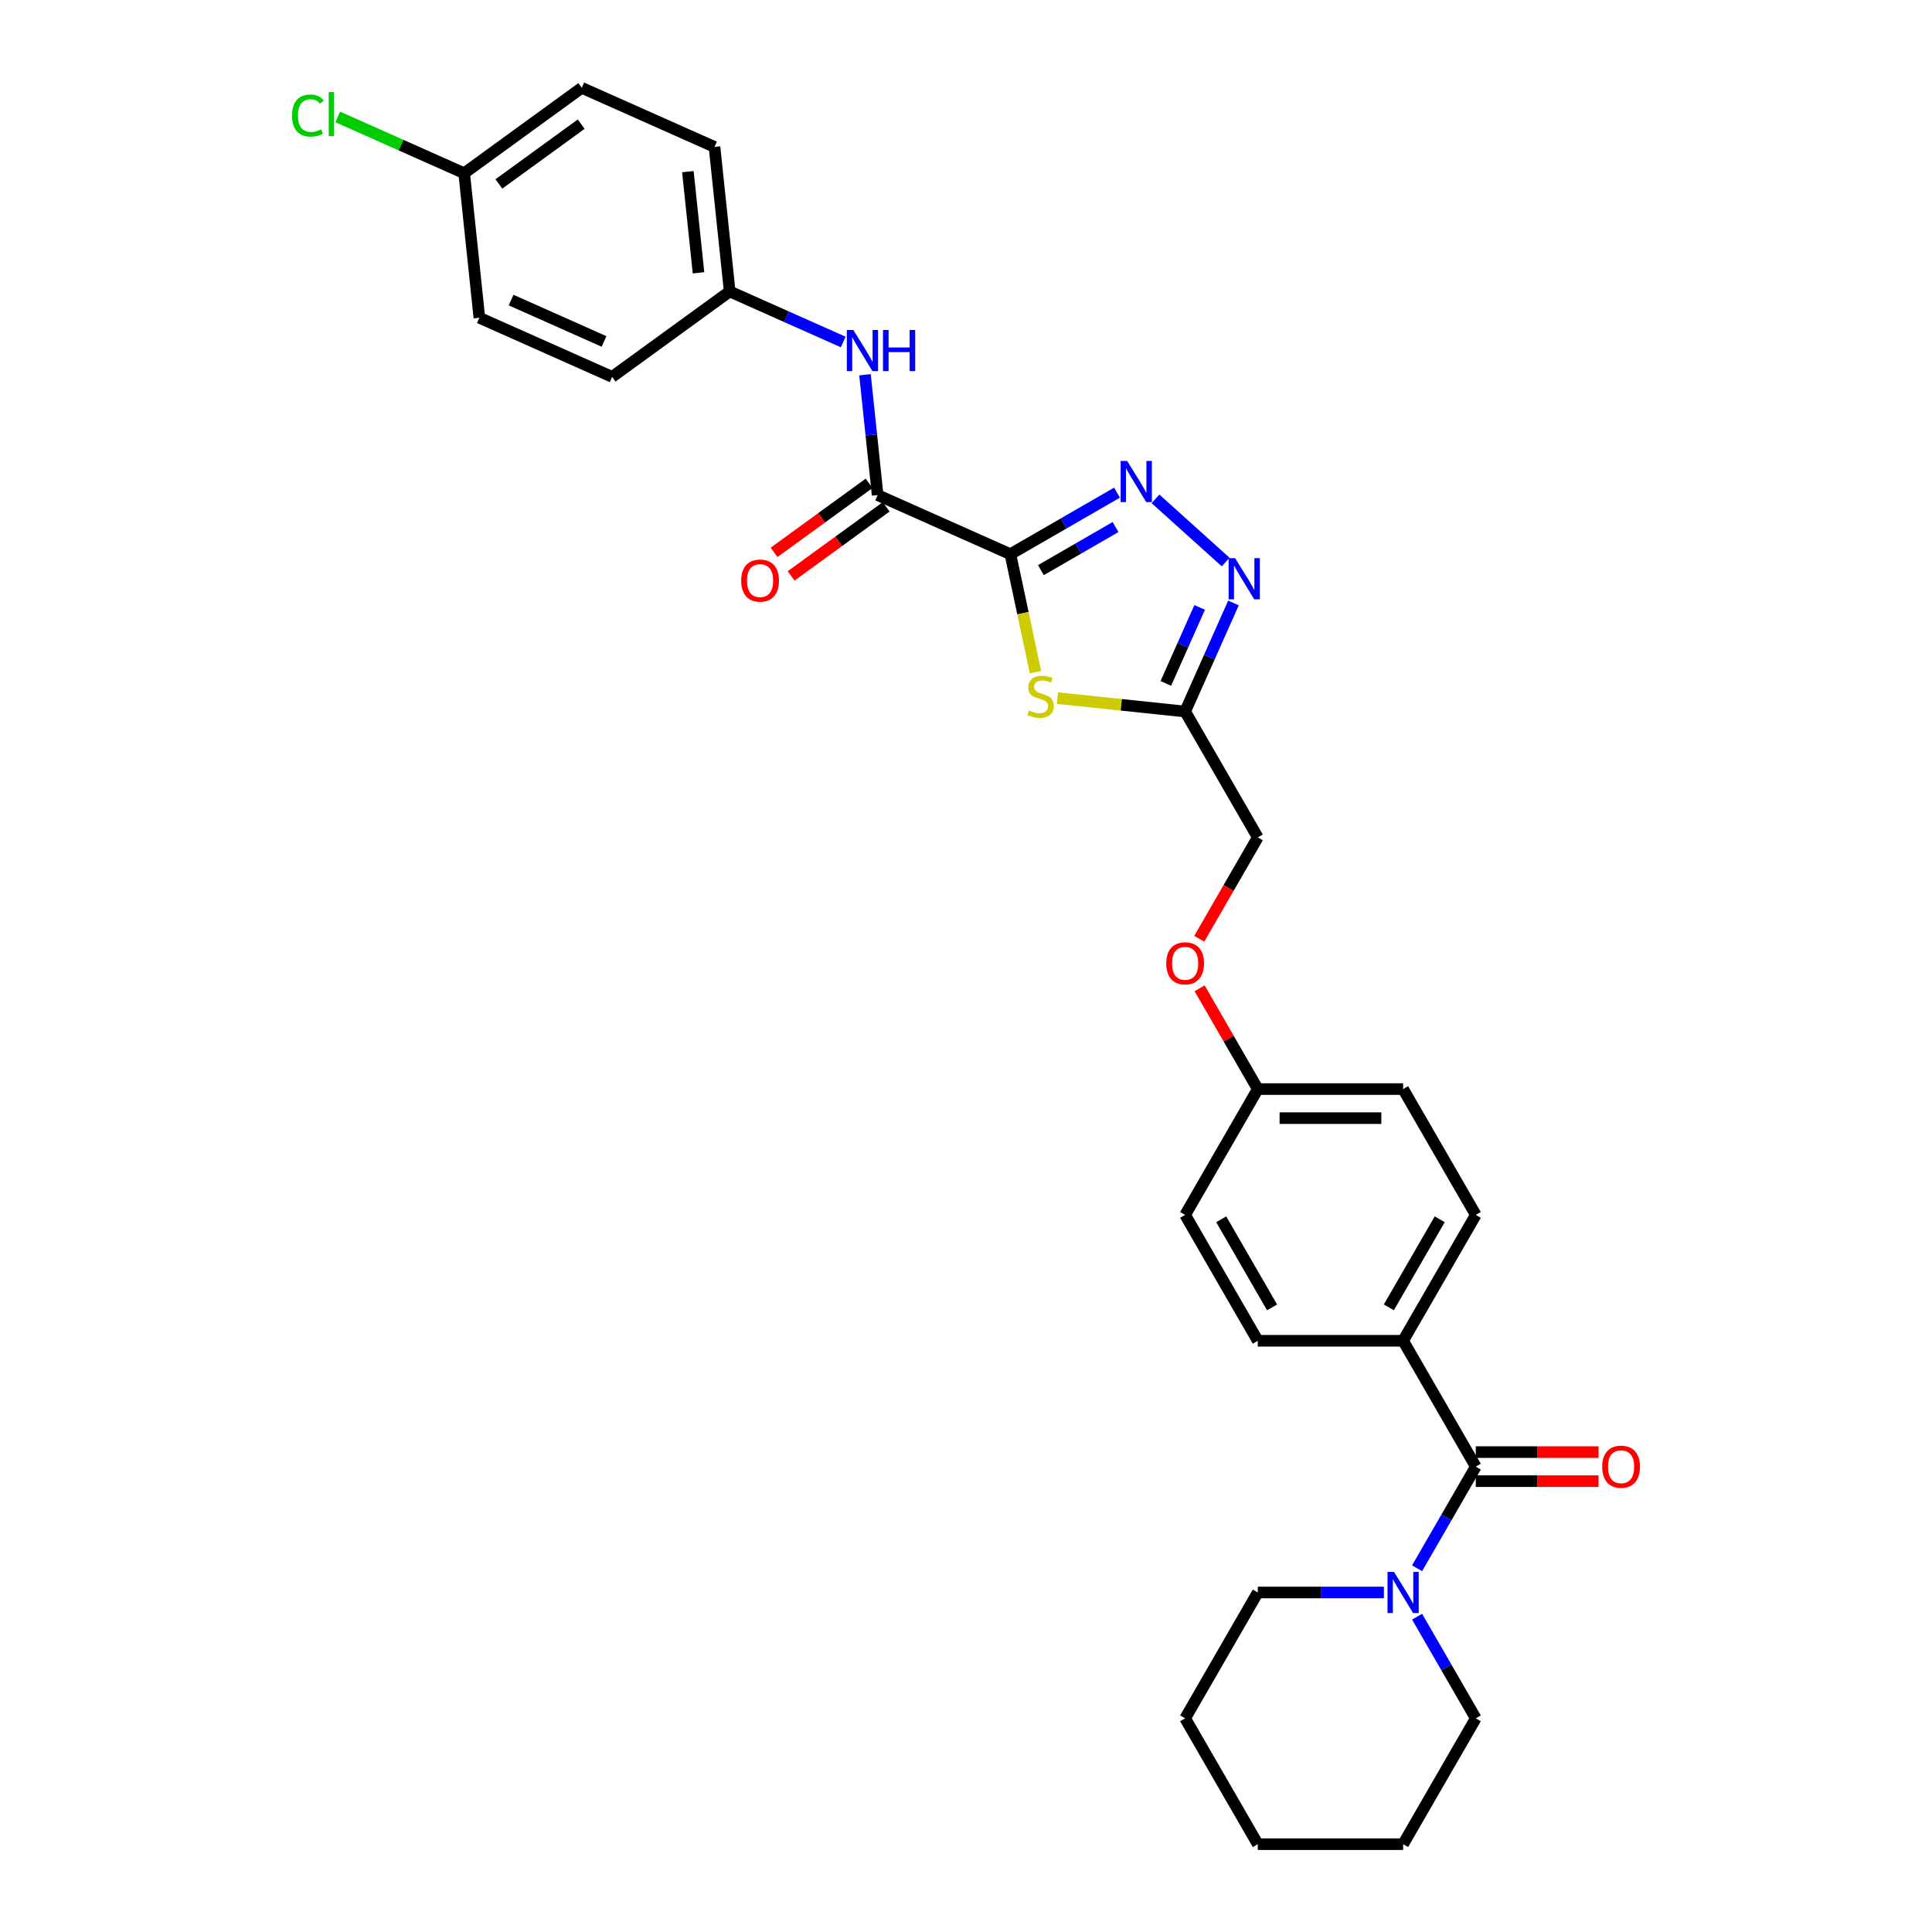 <?xml version='1.0' encoding='iso-8859-1'?>
<svg version='1.1' baseProfile='full'
              xmlns='http://www.w3.org/2000/svg'
                      xmlns:rdkit='http://www.rdkit.org/xml'
                      xmlns:xlink='http://www.w3.org/1999/xlink'
                  xml:space='preserve'
width='1000px' height='1000px' viewBox='0 0 1000 1000'>
<!-- END OF HEADER -->
<rect style='opacity:1.0;fill:#FFFFFF;stroke:none' width='1000' height='1000' x='0' y='0'> </rect>
<path class='bond-0' d='M 522.98,286.847 L 550.571,270.917' style='fill:none;fill-rule:evenodd;stroke:#000000;stroke-width:6px;stroke-linecap:butt;stroke-linejoin:miter;stroke-opacity:1' />
<path class='bond-0' d='M 550.571,270.917 L 578.161,254.988' style='fill:none;fill-rule:evenodd;stroke:#0000FF;stroke-width:6px;stroke-linecap:butt;stroke-linejoin:miter;stroke-opacity:1' />
<path class='bond-0' d='M 538.779,295.096 L 558.092,283.945' style='fill:none;fill-rule:evenodd;stroke:#000000;stroke-width:6px;stroke-linecap:butt;stroke-linejoin:miter;stroke-opacity:1' />
<path class='bond-0' d='M 558.092,283.945 L 577.406,272.795' style='fill:none;fill-rule:evenodd;stroke:#0000FF;stroke-width:6px;stroke-linecap:butt;stroke-linejoin:miter;stroke-opacity:1' />
<path class='bond-1' d='M 522.98,286.847 L 529.47,317.383' style='fill:none;fill-rule:evenodd;stroke:#000000;stroke-width:6px;stroke-linecap:butt;stroke-linejoin:miter;stroke-opacity:1' />
<path class='bond-1' d='M 529.47,317.383 L 535.961,347.919' style='fill:none;fill-rule:evenodd;stroke:#CCCC00;stroke-width:6px;stroke-linecap:butt;stroke-linejoin:miter;stroke-opacity:1' />
<path class='bond-3' d='M 522.98,286.847 L 454.265,256.253' style='fill:none;fill-rule:evenodd;stroke:#000000;stroke-width:6px;stroke-linecap:butt;stroke-linejoin:miter;stroke-opacity:1' />
<path class='bond-2' d='M 598.079,258.205 L 634.394,290.903' style='fill:none;fill-rule:evenodd;stroke:#0000FF;stroke-width:6px;stroke-linecap:butt;stroke-linejoin:miter;stroke-opacity:1' />
<path class='bond-4' d='M 547.329,361.336 L 580.376,364.809' style='fill:none;fill-rule:evenodd;stroke:#CCCC00;stroke-width:6px;stroke-linecap:butt;stroke-linejoin:miter;stroke-opacity:1' />
<path class='bond-4' d='M 580.376,364.809 L 613.424,368.283' style='fill:none;fill-rule:evenodd;stroke:#000000;stroke-width:6px;stroke-linecap:butt;stroke-linejoin:miter;stroke-opacity:1' />
<path class='bond-30' d='M 638.438,312.099 L 625.931,340.191' style='fill:none;fill-rule:evenodd;stroke:#0000FF;stroke-width:6px;stroke-linecap:butt;stroke-linejoin:miter;stroke-opacity:1' />
<path class='bond-30' d='M 625.931,340.191 L 613.424,368.283' style='fill:none;fill-rule:evenodd;stroke:#000000;stroke-width:6px;stroke-linecap:butt;stroke-linejoin:miter;stroke-opacity:1' />
<path class='bond-30' d='M 620.943,314.408 L 612.188,334.072' style='fill:none;fill-rule:evenodd;stroke:#0000FF;stroke-width:6px;stroke-linecap:butt;stroke-linejoin:miter;stroke-opacity:1' />
<path class='bond-30' d='M 612.188,334.072 L 603.433,353.737' style='fill:none;fill-rule:evenodd;stroke:#000000;stroke-width:6px;stroke-linecap:butt;stroke-linejoin:miter;stroke-opacity:1' />
<path class='bond-7' d='M 454.265,256.253 L 450.993,225.116' style='fill:none;fill-rule:evenodd;stroke:#000000;stroke-width:6px;stroke-linecap:butt;stroke-linejoin:miter;stroke-opacity:1' />
<path class='bond-7' d='M 450.993,225.116 L 447.72,193.979' style='fill:none;fill-rule:evenodd;stroke:#0000FF;stroke-width:6px;stroke-linecap:butt;stroke-linejoin:miter;stroke-opacity:1' />
<path class='bond-10' d='M 449.844,250.168 L 425.247,268.038' style='fill:none;fill-rule:evenodd;stroke:#000000;stroke-width:6px;stroke-linecap:butt;stroke-linejoin:miter;stroke-opacity:1' />
<path class='bond-10' d='M 425.247,268.038 L 400.65,285.909' style='fill:none;fill-rule:evenodd;stroke:#FF0000;stroke-width:6px;stroke-linecap:butt;stroke-linejoin:miter;stroke-opacity:1' />
<path class='bond-10' d='M 458.686,262.338 L 434.09,280.209' style='fill:none;fill-rule:evenodd;stroke:#000000;stroke-width:6px;stroke-linecap:butt;stroke-linejoin:miter;stroke-opacity:1' />
<path class='bond-10' d='M 434.09,280.209 L 409.493,298.079' style='fill:none;fill-rule:evenodd;stroke:#FF0000;stroke-width:6px;stroke-linecap:butt;stroke-linejoin:miter;stroke-opacity:1' />
<path class='bond-11' d='M 613.424,368.283 L 651.033,433.423' style='fill:none;fill-rule:evenodd;stroke:#000000;stroke-width:6px;stroke-linecap:butt;stroke-linejoin:miter;stroke-opacity:1' />
<path class='bond-5' d='M 763.859,759.125 L 726.25,693.984' style='fill:none;fill-rule:evenodd;stroke:#000000;stroke-width:6px;stroke-linecap:butt;stroke-linejoin:miter;stroke-opacity:1' />
<path class='bond-6' d='M 763.859,759.125 L 748.672,785.429' style='fill:none;fill-rule:evenodd;stroke:#000000;stroke-width:6px;stroke-linecap:butt;stroke-linejoin:miter;stroke-opacity:1' />
<path class='bond-6' d='M 748.672,785.429 L 733.485,811.734' style='fill:none;fill-rule:evenodd;stroke:#0000FF;stroke-width:6px;stroke-linecap:butt;stroke-linejoin:miter;stroke-opacity:1' />
<path class='bond-9' d='M 763.859,766.646 L 795.638,766.646' style='fill:none;fill-rule:evenodd;stroke:#000000;stroke-width:6px;stroke-linecap:butt;stroke-linejoin:miter;stroke-opacity:1' />
<path class='bond-9' d='M 795.638,766.646 L 827.418,766.646' style='fill:none;fill-rule:evenodd;stroke:#FF0000;stroke-width:6px;stroke-linecap:butt;stroke-linejoin:miter;stroke-opacity:1' />
<path class='bond-9' d='M 763.859,751.603 L 795.638,751.603' style='fill:none;fill-rule:evenodd;stroke:#000000;stroke-width:6px;stroke-linecap:butt;stroke-linejoin:miter;stroke-opacity:1' />
<path class='bond-9' d='M 795.638,751.603 L 827.418,751.603' style='fill:none;fill-rule:evenodd;stroke:#FF0000;stroke-width:6px;stroke-linecap:butt;stroke-linejoin:miter;stroke-opacity:1' />
<path class='bond-25' d='M 716.291,824.265 L 683.662,824.265' style='fill:none;fill-rule:evenodd;stroke:#0000FF;stroke-width:6px;stroke-linecap:butt;stroke-linejoin:miter;stroke-opacity:1' />
<path class='bond-25' d='M 683.662,824.265 L 651.033,824.265' style='fill:none;fill-rule:evenodd;stroke:#000000;stroke-width:6px;stroke-linecap:butt;stroke-linejoin:miter;stroke-opacity:1' />
<path class='bond-26' d='M 733.485,836.796 L 748.672,863.101' style='fill:none;fill-rule:evenodd;stroke:#0000FF;stroke-width:6px;stroke-linecap:butt;stroke-linejoin:miter;stroke-opacity:1' />
<path class='bond-26' d='M 748.672,863.101 L 763.859,889.405' style='fill:none;fill-rule:evenodd;stroke:#000000;stroke-width:6px;stroke-linecap:butt;stroke-linejoin:miter;stroke-opacity:1' />
<path class='bond-14' d='M 436.444,177.014 L 407.066,163.934' style='fill:none;fill-rule:evenodd;stroke:#0000FF;stroke-width:6px;stroke-linecap:butt;stroke-linejoin:miter;stroke-opacity:1' />
<path class='bond-14' d='M 407.066,163.934 L 377.688,150.854' style='fill:none;fill-rule:evenodd;stroke:#000000;stroke-width:6px;stroke-linecap:butt;stroke-linejoin:miter;stroke-opacity:1' />
<path class='bond-8' d='M 726.25,693.984 L 763.859,628.844' style='fill:none;fill-rule:evenodd;stroke:#000000;stroke-width:6px;stroke-linecap:butt;stroke-linejoin:miter;stroke-opacity:1' />
<path class='bond-8' d='M 718.863,676.692 L 745.19,631.093' style='fill:none;fill-rule:evenodd;stroke:#000000;stroke-width:6px;stroke-linecap:butt;stroke-linejoin:miter;stroke-opacity:1' />
<path class='bond-32' d='M 726.25,693.984 L 651.033,693.984' style='fill:none;fill-rule:evenodd;stroke:#000000;stroke-width:6px;stroke-linecap:butt;stroke-linejoin:miter;stroke-opacity:1' />
<path class='bond-15' d='M 651.033,433.423 L 635.88,459.668' style='fill:none;fill-rule:evenodd;stroke:#000000;stroke-width:6px;stroke-linecap:butt;stroke-linejoin:miter;stroke-opacity:1' />
<path class='bond-15' d='M 635.88,459.668 L 620.728,485.912' style='fill:none;fill-rule:evenodd;stroke:#FF0000;stroke-width:6px;stroke-linecap:butt;stroke-linejoin:miter;stroke-opacity:1' />
<path class='bond-12' d='M 763.859,628.844 L 726.25,563.704' style='fill:none;fill-rule:evenodd;stroke:#000000;stroke-width:6px;stroke-linecap:butt;stroke-linejoin:miter;stroke-opacity:1' />
<path class='bond-13' d='M 651.033,693.984 L 613.424,628.844' style='fill:none;fill-rule:evenodd;stroke:#000000;stroke-width:6px;stroke-linecap:butt;stroke-linejoin:miter;stroke-opacity:1' />
<path class='bond-13' d='M 658.419,676.692 L 632.093,631.093' style='fill:none;fill-rule:evenodd;stroke:#000000;stroke-width:6px;stroke-linecap:butt;stroke-linejoin:miter;stroke-opacity:1' />
<path class='bond-21' d='M 377.688,150.854 L 316.836,195.065' style='fill:none;fill-rule:evenodd;stroke:#000000;stroke-width:6px;stroke-linecap:butt;stroke-linejoin:miter;stroke-opacity:1' />
<path class='bond-22' d='M 377.688,150.854 L 369.826,76.048' style='fill:none;fill-rule:evenodd;stroke:#000000;stroke-width:6px;stroke-linecap:butt;stroke-linejoin:miter;stroke-opacity:1' />
<path class='bond-22' d='M 361.548,141.205 L 356.044,88.842' style='fill:none;fill-rule:evenodd;stroke:#000000;stroke-width:6px;stroke-linecap:butt;stroke-linejoin:miter;stroke-opacity:1' />
<path class='bond-16' d='M 620.919,511.546 L 635.976,537.625' style='fill:none;fill-rule:evenodd;stroke:#FF0000;stroke-width:6px;stroke-linecap:butt;stroke-linejoin:miter;stroke-opacity:1' />
<path class='bond-16' d='M 635.976,537.625 L 651.033,563.704' style='fill:none;fill-rule:evenodd;stroke:#000000;stroke-width:6px;stroke-linecap:butt;stroke-linejoin:miter;stroke-opacity:1' />
<path class='bond-18' d='M 651.033,563.704 L 613.424,628.844' style='fill:none;fill-rule:evenodd;stroke:#000000;stroke-width:6px;stroke-linecap:butt;stroke-linejoin:miter;stroke-opacity:1' />
<path class='bond-19' d='M 651.033,563.704 L 726.25,563.704' style='fill:none;fill-rule:evenodd;stroke:#000000;stroke-width:6px;stroke-linecap:butt;stroke-linejoin:miter;stroke-opacity:1' />
<path class='bond-19' d='M 662.315,578.747 L 714.968,578.747' style='fill:none;fill-rule:evenodd;stroke:#000000;stroke-width:6px;stroke-linecap:butt;stroke-linejoin:miter;stroke-opacity:1' />
<path class='bond-17' d='M 240.259,89.666 L 301.111,45.455' style='fill:none;fill-rule:evenodd;stroke:#000000;stroke-width:6px;stroke-linecap:butt;stroke-linejoin:miter;stroke-opacity:1' />
<path class='bond-17' d='M 258.229,95.205 L 300.826,64.257' style='fill:none;fill-rule:evenodd;stroke:#000000;stroke-width:6px;stroke-linecap:butt;stroke-linejoin:miter;stroke-opacity:1' />
<path class='bond-20' d='M 240.259,89.666 L 207.534,75.096' style='fill:none;fill-rule:evenodd;stroke:#000000;stroke-width:6px;stroke-linecap:butt;stroke-linejoin:miter;stroke-opacity:1' />
<path class='bond-20' d='M 207.534,75.096 L 174.809,60.526' style='fill:none;fill-rule:evenodd;stroke:#00CC00;stroke-width:6px;stroke-linecap:butt;stroke-linejoin:miter;stroke-opacity:1' />
<path class='bond-31' d='M 240.259,89.666 L 248.121,164.472' style='fill:none;fill-rule:evenodd;stroke:#000000;stroke-width:6px;stroke-linecap:butt;stroke-linejoin:miter;stroke-opacity:1' />
<path class='bond-24' d='M 316.836,195.065 L 248.121,164.472' style='fill:none;fill-rule:evenodd;stroke:#000000;stroke-width:6px;stroke-linecap:butt;stroke-linejoin:miter;stroke-opacity:1' />
<path class='bond-24' d='M 312.647,176.734 L 264.547,155.318' style='fill:none;fill-rule:evenodd;stroke:#000000;stroke-width:6px;stroke-linecap:butt;stroke-linejoin:miter;stroke-opacity:1' />
<path class='bond-23' d='M 369.826,76.048 L 301.111,45.455' style='fill:none;fill-rule:evenodd;stroke:#000000;stroke-width:6px;stroke-linecap:butt;stroke-linejoin:miter;stroke-opacity:1' />
<path class='bond-28' d='M 651.033,824.265 L 613.424,889.405' style='fill:none;fill-rule:evenodd;stroke:#000000;stroke-width:6px;stroke-linecap:butt;stroke-linejoin:miter;stroke-opacity:1' />
<path class='bond-27' d='M 763.859,889.405 L 726.25,954.545' style='fill:none;fill-rule:evenodd;stroke:#000000;stroke-width:6px;stroke-linecap:butt;stroke-linejoin:miter;stroke-opacity:1' />
<path class='bond-29' d='M 726.25,954.545 L 651.033,954.545' style='fill:none;fill-rule:evenodd;stroke:#000000;stroke-width:6px;stroke-linecap:butt;stroke-linejoin:miter;stroke-opacity:1' />
<path class='bond-33' d='M 613.424,889.405 L 651.033,954.545' style='fill:none;fill-rule:evenodd;stroke:#000000;stroke-width:6px;stroke-linecap:butt;stroke-linejoin:miter;stroke-opacity:1' />
<path  class='atom-1' d='M 583.411 238.587
L 590.392 249.87
Q 591.084 250.983, 592.197 252.999
Q 593.31 255.015, 593.37 255.135
L 593.37 238.587
L 596.198 238.587
L 596.198 259.889
L 593.28 259.889
L 585.788 247.553
Q 584.916 246.109, 583.983 244.454
Q 583.08 242.799, 582.81 242.288
L 582.81 259.889
L 580.042 259.889
L 580.042 238.587
L 583.411 238.587
' fill='#0000FF'/>
<path  class='atom-2' d='M 532.601 367.732
Q 532.842 367.822, 533.835 368.243
Q 534.827 368.664, 535.911 368.935
Q 537.024 369.176, 538.107 369.176
Q 540.123 369.176, 541.296 368.213
Q 542.47 367.22, 542.47 365.505
Q 542.47 364.332, 541.868 363.61
Q 541.296 362.888, 540.394 362.497
Q 539.491 362.105, 537.987 361.654
Q 536.091 361.082, 534.948 360.541
Q 533.835 359.999, 533.022 358.856
Q 532.24 357.713, 532.24 355.787
Q 532.24 353.109, 534.045 351.455
Q 535.88 349.8, 539.491 349.8
Q 541.958 349.8, 544.756 350.973
L 544.064 353.29
Q 541.507 352.237, 539.581 352.237
Q 537.505 352.237, 536.362 353.109
Q 535.219 353.952, 535.249 355.426
Q 535.249 356.569, 535.82 357.261
Q 536.422 357.953, 537.264 358.345
Q 538.137 358.736, 539.581 359.187
Q 541.507 359.789, 542.65 360.39
Q 543.793 360.992, 544.606 362.226
Q 545.448 363.429, 545.448 365.505
Q 545.448 368.454, 543.462 370.048
Q 541.507 371.613, 538.227 371.613
Q 536.332 371.613, 534.888 371.192
Q 533.474 370.801, 531.789 370.109
L 532.601 367.732
' fill='#CCCC00'/>
<path  class='atom-3' d='M 639.309 288.917
L 646.289 300.2
Q 646.981 301.313, 648.094 303.329
Q 649.208 305.345, 649.268 305.465
L 649.268 288.917
L 652.096 288.917
L 652.096 310.219
L 649.178 310.219
L 641.686 297.883
Q 640.813 296.439, 639.881 294.784
Q 638.978 293.13, 638.707 292.618
L 638.707 310.219
L 635.939 310.219
L 635.939 288.917
L 639.309 288.917
' fill='#0000FF'/>
<path  class='atom-7' d='M 721.542 813.614
L 728.522 824.897
Q 729.214 826.01, 730.327 828.026
Q 731.44 830.042, 731.5 830.162
L 731.5 813.614
L 734.329 813.614
L 734.329 834.916
L 731.41 834.916
L 723.918 822.58
Q 723.046 821.136, 722.113 819.481
Q 721.211 817.826, 720.94 817.315
L 720.94 834.916
L 718.172 834.916
L 718.172 813.614
L 721.542 813.614
' fill='#0000FF'/>
<path  class='atom-8' d='M 441.694 170.797
L 448.674 182.079
Q 449.366 183.193, 450.48 185.208
Q 451.593 187.224, 451.653 187.345
L 451.653 170.797
L 454.481 170.797
L 454.481 192.098
L 451.563 192.098
L 444.071 179.763
Q 443.199 178.318, 442.266 176.664
Q 441.363 175.009, 441.092 174.497
L 441.092 192.098
L 438.324 192.098
L 438.324 170.797
L 441.694 170.797
' fill='#0000FF'/>
<path  class='atom-8' d='M 457.039 170.797
L 459.927 170.797
L 459.927 179.853
L 470.818 179.853
L 470.818 170.797
L 473.707 170.797
L 473.707 192.098
L 470.818 192.098
L 470.818 182.26
L 459.927 182.26
L 459.927 192.098
L 457.039 192.098
L 457.039 170.797
' fill='#0000FF'/>
<path  class='atom-10' d='M 829.298 759.185
Q 829.298 754.07, 831.825 751.212
Q 834.353 748.353, 839.076 748.353
Q 843.8 748.353, 846.327 751.212
Q 848.855 754.07, 848.855 759.185
Q 848.855 764.36, 846.297 767.308
Q 843.74 770.227, 839.076 770.227
Q 834.383 770.227, 831.825 767.308
Q 829.298 764.39, 829.298 759.185
M 839.076 767.82
Q 842.326 767.82, 844.071 765.653
Q 845.846 763.457, 845.846 759.185
Q 845.846 755.003, 844.071 752.897
Q 842.326 750.76, 839.076 750.76
Q 835.827 750.76, 834.052 752.866
Q 832.307 754.973, 832.307 759.185
Q 832.307 763.487, 834.052 765.653
Q 835.827 767.82, 839.076 767.82
' fill='#FF0000'/>
<path  class='atom-11' d='M 383.635 300.525
Q 383.635 295.41, 386.162 292.552
Q 388.689 289.694, 393.413 289.694
Q 398.137 289.694, 400.664 292.552
Q 403.191 295.41, 403.191 300.525
Q 403.191 305.7, 400.634 308.648
Q 398.076 311.567, 393.413 311.567
Q 388.719 311.567, 386.162 308.648
Q 383.635 305.73, 383.635 300.525
M 393.413 309.16
Q 396.662 309.16, 398.407 306.994
Q 400.182 304.797, 400.182 300.525
Q 400.182 296.343, 398.407 294.237
Q 396.662 292.101, 393.413 292.101
Q 390.164 292.101, 388.388 294.207
Q 386.643 296.313, 386.643 300.525
Q 386.643 304.827, 388.388 306.994
Q 390.164 309.16, 393.413 309.16
' fill='#FF0000'/>
<path  class='atom-16' d='M 603.646 498.624
Q 603.646 493.509, 606.173 490.651
Q 608.7 487.792, 613.424 487.792
Q 618.148 487.792, 620.675 490.651
Q 623.202 493.509, 623.202 498.624
Q 623.202 503.799, 620.645 506.747
Q 618.087 509.666, 613.424 509.666
Q 608.73 509.666, 606.173 506.747
Q 603.646 503.829, 603.646 498.624
M 613.424 507.259
Q 616.673 507.259, 618.418 505.092
Q 620.193 502.896, 620.193 498.624
Q 620.193 494.442, 618.418 492.335
Q 616.673 490.199, 613.424 490.199
Q 610.174 490.199, 608.399 492.305
Q 606.654 494.411, 606.654 498.624
Q 606.654 502.926, 608.399 505.092
Q 610.174 507.259, 613.424 507.259
' fill='#FF0000'/>
<path  class='atom-21' d='M 151.145 59.81
Q 151.145 54.514, 153.612 51.746
Q 156.11 48.948, 160.833 48.948
Q 165.226 48.948, 167.573 52.047
L 165.587 53.672
Q 163.872 51.415, 160.833 51.415
Q 157.614 51.415, 155.899 53.582
Q 154.214 55.718, 154.214 59.81
Q 154.214 64.022, 155.959 66.188
Q 157.734 68.354, 161.164 68.354
Q 163.511 68.354, 166.249 66.94
L 167.091 69.197
Q 165.978 69.919, 164.293 70.34
Q 162.608 70.761, 160.743 70.761
Q 156.11 70.761, 153.612 67.933
Q 151.145 65.105, 151.145 59.81
' fill='#00CC00'/>
<path  class='atom-21' d='M 170.16 47.655
L 172.928 47.655
L 172.928 70.491
L 170.16 70.491
L 170.16 47.655
' fill='#00CC00'/>
</svg>
